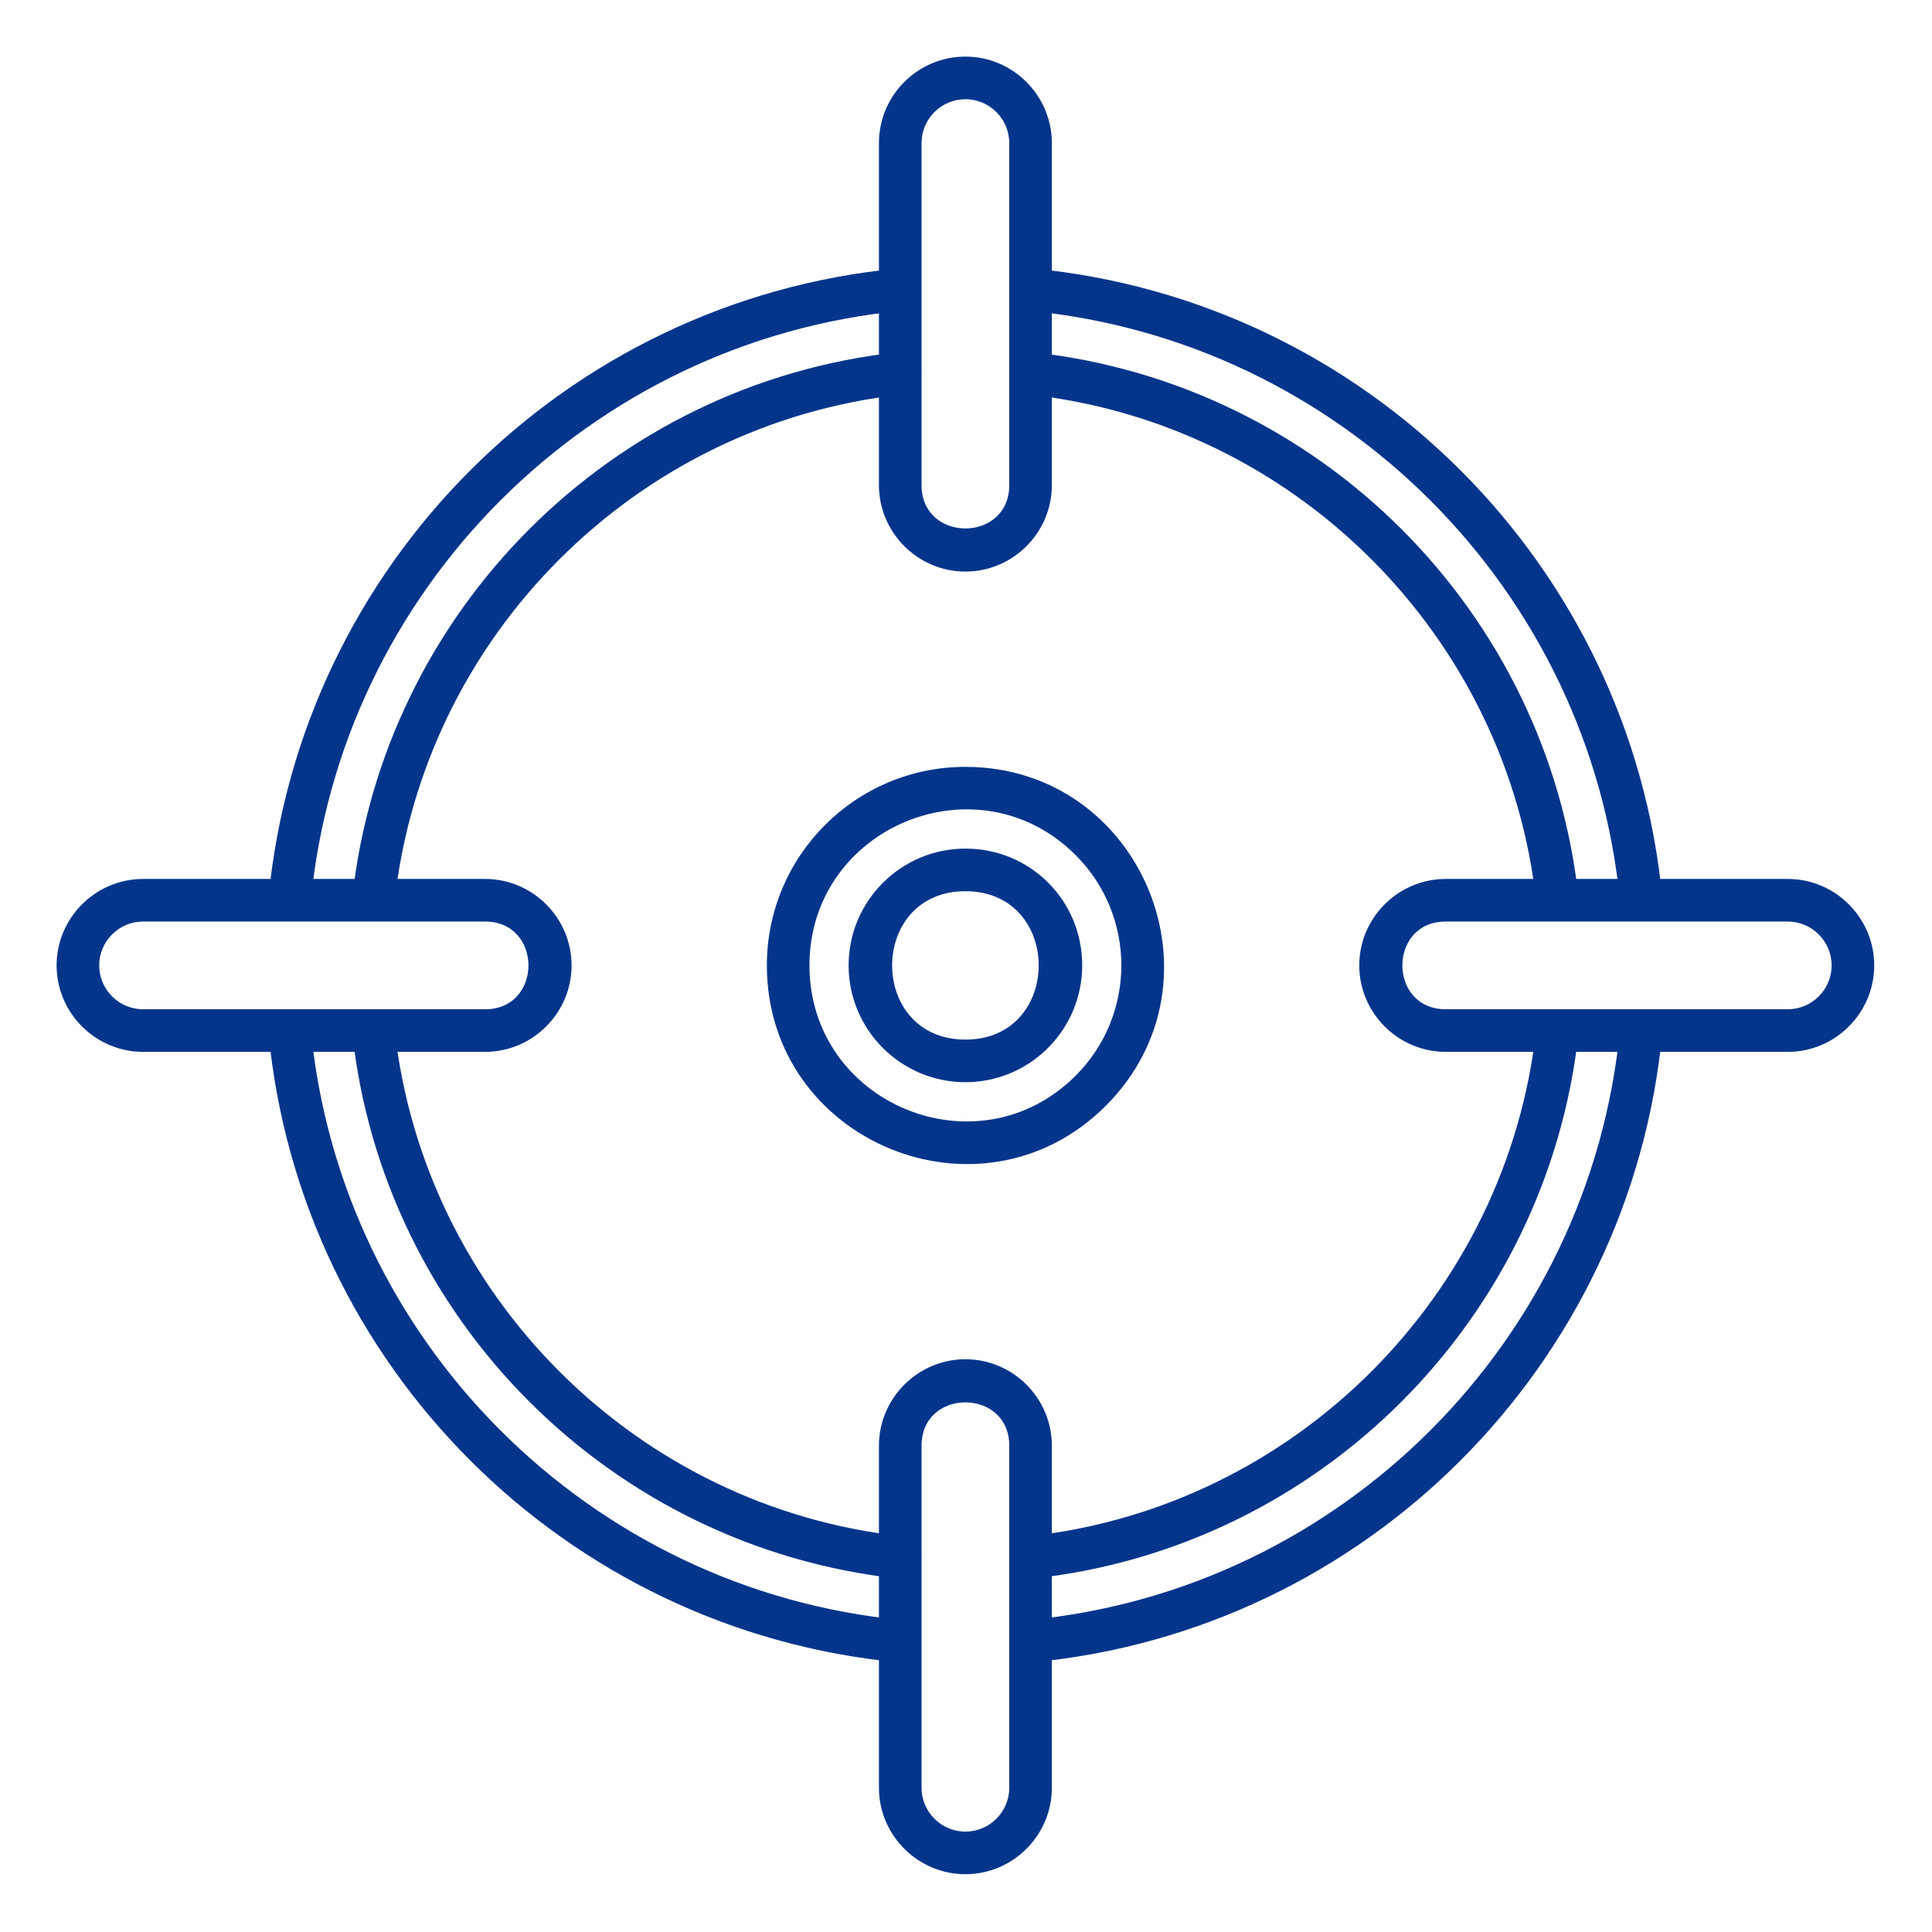 <svg width="512" height="512" viewBox="0 0 512 512" fill="none" xmlns="http://www.w3.org/2000/svg">
<path d="M255.842 203.227C302.565 203.227 326.11 259.982 293.046 293.046C259.982 326.11 203.227 302.565 203.227 255.842C203.227 226.783 226.783 203.227 255.842 203.227ZM285.063 226.62C259.094 200.651 214.516 219.143 214.516 255.842C214.516 292.54 259.094 311.032 285.063 285.063C301.202 268.925 301.202 242.759 285.063 226.62Z" fill="#05358B"/>
<path d="M255.843 224.888C273.041 224.888 286.796 238.61 286.796 255.841C286.796 272.917 272.91 286.794 255.843 286.794C238.767 286.794 224.891 272.907 224.891 255.841C224.891 238.764 238.777 224.888 255.843 224.888ZM255.843 236.178C229.949 236.178 229.947 275.504 255.843 275.504C281.738 275.504 281.739 236.178 255.843 236.178Z" fill="#05358B"/>
<path d="M93.348 237.982C92.564 245.35 103.755 246.551 104.548 239.173C112.141 168.585 168.588 112.141 239.173 104.547C246.557 103.752 245.343 92.554 237.982 93.346C162.049 101.515 101.615 161.952 93.348 237.982ZM273.706 93.346C266.338 92.562 265.137 103.753 272.515 104.546C343.105 112.14 399.546 168.584 407.14 239.173C407.935 246.556 419.132 245.342 418.341 237.981C410.172 162.044 349.737 101.615 273.706 93.346ZM418.34 273.705C419.123 266.337 407.932 265.136 407.139 272.514C399.545 343.102 343.103 399.546 272.515 407.138C265.131 407.933 266.346 419.13 273.706 418.339C349.644 410.172 410.07 349.735 418.34 273.705ZM237.982 418.339C245.35 419.122 246.551 407.932 239.173 407.138C168.587 399.544 112.143 343.103 104.549 272.514C103.755 265.131 92.558 266.345 93.349 273.706C101.517 349.642 161.955 410.07 237.982 418.339Z" fill="#05358B"/>
<path d="M71.148 238.046C70.454 245.421 81.651 246.476 82.349 239.104C90.187 156.315 156.313 90.186 239.102 82.349C246.476 81.651 245.416 70.451 238.044 71.148C149.795 79.503 79.557 149.743 71.148 238.046ZM273.636 71.148C266.261 70.454 265.207 81.651 272.578 82.349C355.368 90.186 421.494 156.315 429.332 239.104C430.03 246.479 441.231 245.418 440.533 238.046C432.177 149.797 361.94 79.556 273.636 71.148ZM440.533 273.637C441.227 266.262 430.03 265.208 429.332 272.579C421.494 355.37 355.368 421.495 272.578 429.332C265.204 430.03 266.264 441.231 273.636 440.533C361.886 432.179 432.123 361.943 440.533 273.637ZM238.045 440.533C245.42 441.227 246.475 430.03 239.103 429.332C156.314 421.494 90.186 355.372 82.349 272.579C81.651 265.206 70.451 266.266 71.148 273.637C79.502 361.888 149.744 432.125 238.045 440.533Z" fill="#05358B"/>
<path d="M255.84 15C268.443 15 278.752 25.315 278.752 37.91V128.562C278.752 141.167 268.44 151.471 255.84 151.471C243.236 151.471 232.93 141.163 232.93 128.562V37.91C232.93 25.266 243.231 15 255.84 15ZM255.842 26.29C249.445 26.29 244.219 31.512 244.219 37.91V128.562C244.219 143.876 267.463 143.875 267.463 128.562V37.91C267.463 31.516 262.24 26.29 255.842 26.29Z" fill="#05358B"/>
<path d="M496.689 255.841C496.689 268.444 486.374 278.754 473.779 278.754H383.128C370.523 278.754 360.219 268.442 360.219 255.841C360.219 243.237 370.526 232.931 383.128 232.931H473.779C486.379 232.931 496.689 243.246 496.689 255.841ZM485.4 255.844C485.4 249.447 480.177 244.221 473.779 244.221H383.128C367.814 244.221 367.815 267.464 383.128 267.464H473.779C480.173 267.464 485.4 262.242 485.4 255.844Z" fill="#05358B"/>
<path d="M255.842 496.685C243.239 496.685 232.93 486.37 232.93 473.775V383.124C232.93 370.519 243.241 360.215 255.842 360.215C268.446 360.215 278.752 370.522 278.752 383.124V473.775C278.752 486.375 268.437 496.685 255.842 496.685ZM255.84 485.396C262.237 485.396 267.463 480.173 267.463 473.775V383.124C267.463 367.81 244.219 367.811 244.219 383.124V473.775C244.219 480.169 249.442 485.396 255.84 485.396Z" fill="#05358B"/>
<path d="M15 255.844C15 243.241 25.315 232.932 37.91 232.932H128.562C141.167 232.932 151.471 243.244 151.471 255.844C151.471 268.448 141.163 278.754 128.562 278.754H37.91C25.311 278.754 15 268.439 15 255.844ZM26.29 255.842C26.29 262.239 31.512 267.465 37.91 267.465H128.562C143.876 267.465 143.875 244.221 128.562 244.221H37.91C31.516 244.221 26.29 249.444 26.29 255.842Z" fill="#05358B"/>
</svg>
